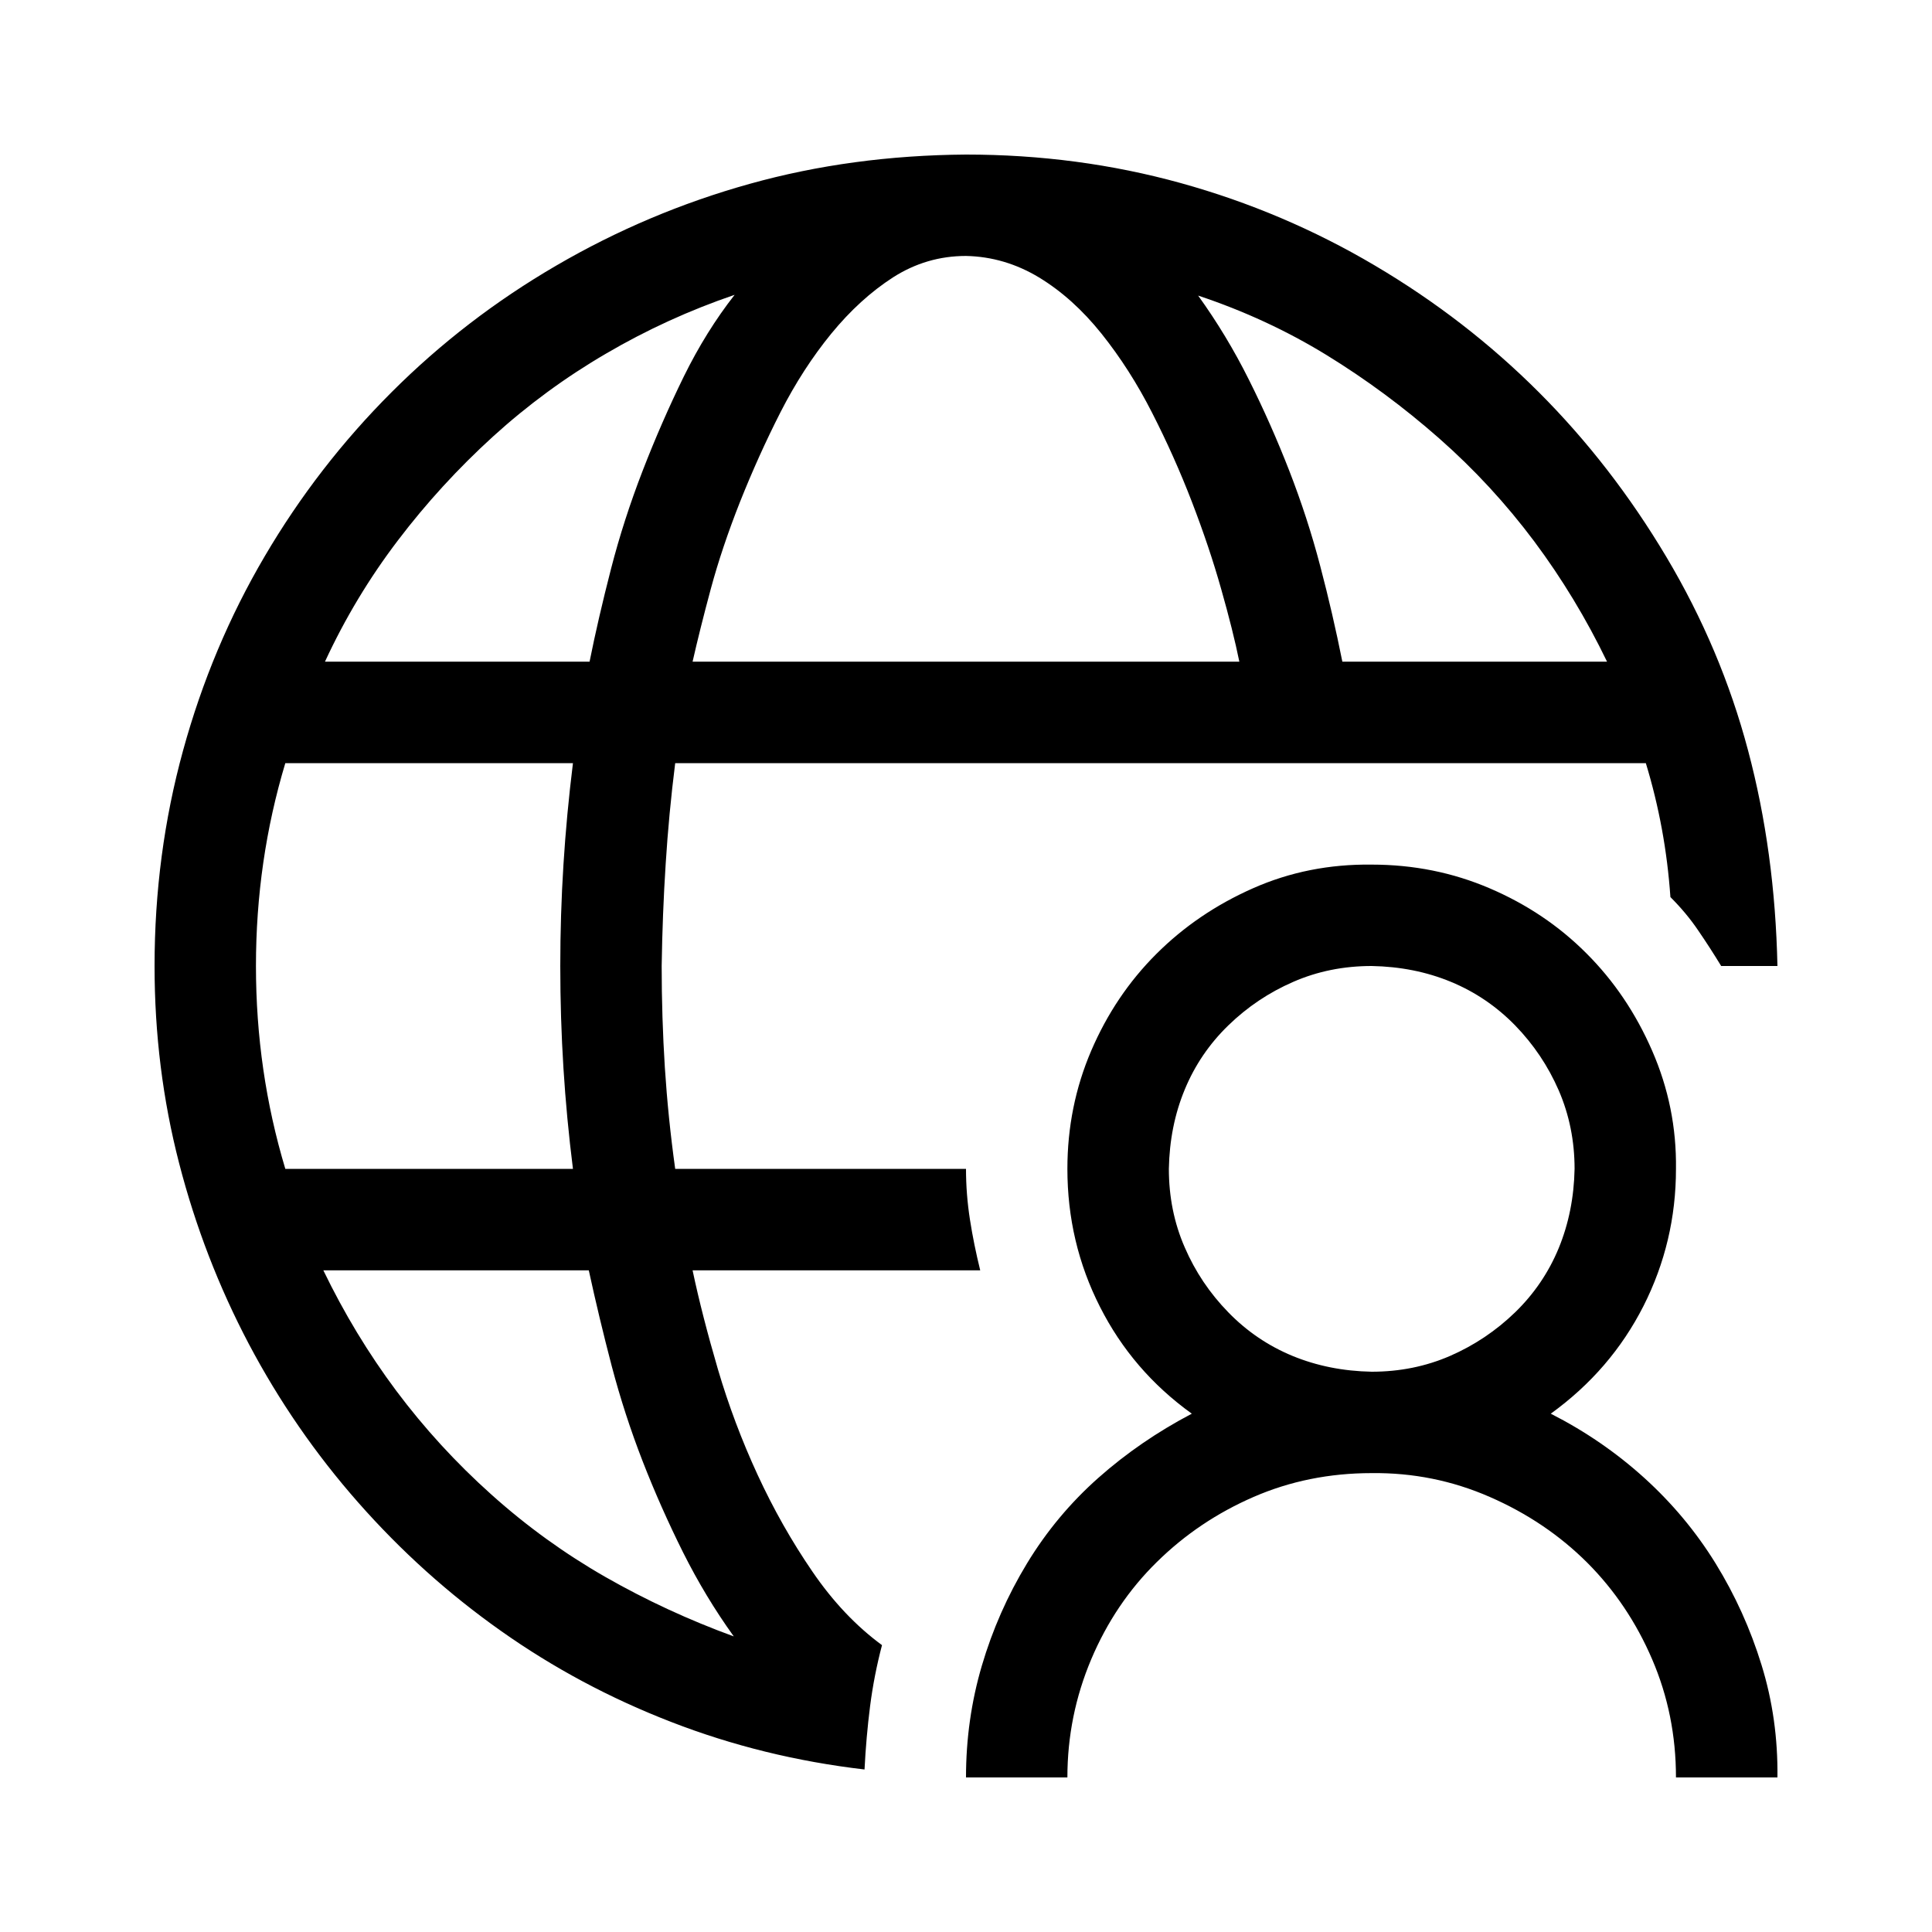 <?xml version="1.0" encoding="UTF-8"?>
<svg width="25px" height="25px" viewBox="0 0 25 25" version="1.1" xmlns="http://www.w3.org/2000/svg" xmlns:xlink="http://www.w3.org/1999/xlink">
    <title>fluent-mdl2:join-online-meeting</title>
    <g id="Page-1" stroke="none" stroke-width="1" fill="none" fill-rule="evenodd">
        <g id="Desktop-HD-Copy-3" transform="translate(-385, -993)">
            <g id="fluent-mdl2:join-online-meeting" transform="translate(385, 993)">
                <path d="M11.413,21.288 C11.345,21.547 11.293,21.811 11.259,22.077 C11.225,22.344 11.201,22.617 11.187,22.897 C10.312,22.795 9.478,22.59 8.685,22.282 C7.892,21.975 7.158,21.582 6.481,21.103 C5.804,20.625 5.189,20.071 4.635,19.442 C4.081,18.813 3.61,18.129 3.22,17.391 C2.831,16.653 2.53,15.874 2.318,15.053 C2.106,14.233 2,13.382 2,12.5 C2,11.536 2.123,10.606 2.369,9.711 C2.615,8.815 2.967,7.978 3.425,7.199 C3.883,6.419 4.43,5.712 5.066,5.076 C5.702,4.44 6.412,3.894 7.199,3.436 C7.985,2.978 8.819,2.625 9.701,2.379 C10.582,2.133 11.515,2.007 12.5,2 C13.464,2 14.39,2.123 15.279,2.369 C16.167,2.615 17.005,2.971 17.791,3.436 C18.577,3.9 19.284,4.447 19.913,5.076 C20.542,5.705 21.092,6.416 21.564,7.209 C22.036,8.002 22.388,8.836 22.62,9.711 C22.853,10.586 22.979,11.516 23,12.5 L22.272,12.5 C22.176,12.343 22.077,12.189 21.974,12.039 C21.872,11.888 21.752,11.745 21.615,11.608 C21.574,11.013 21.468,10.436 21.297,9.875 L8.737,9.875 C8.682,10.312 8.641,10.747 8.614,11.177 C8.586,11.608 8.569,12.049 8.562,12.5 C8.562,12.944 8.576,13.382 8.603,13.812 C8.631,14.243 8.675,14.681 8.737,15.125 L12.5,15.125 C12.5,15.344 12.517,15.562 12.551,15.781 C12.585,16 12.63,16.219 12.684,16.438 L8.962,16.438 C9.044,16.827 9.154,17.254 9.29,17.719 C9.427,18.184 9.598,18.639 9.803,19.083 C10.008,19.527 10.244,19.944 10.511,20.334 C10.777,20.724 11.078,21.042 11.413,21.288 Z M20.795,8.562 C20.528,8.009 20.214,7.489 19.852,7.004 C19.489,6.519 19.079,6.074 18.621,5.671 C18.163,5.268 17.678,4.909 17.165,4.594 C16.653,4.28 16.099,4.023 15.504,3.825 C15.75,4.167 15.969,4.529 16.16,4.912 C16.352,5.295 16.526,5.688 16.683,6.091 C16.84,6.495 16.974,6.905 17.083,7.322 C17.193,7.739 17.288,8.152 17.37,8.562 L20.795,8.562 Z M12.5,3.312 C12.158,3.312 11.844,3.405 11.556,3.589 C11.269,3.774 11.003,4.017 10.757,4.317 C10.511,4.618 10.292,4.957 10.1,5.333 C9.909,5.708 9.735,6.095 9.577,6.491 C9.42,6.888 9.294,7.264 9.198,7.619 C9.102,7.975 9.024,8.289 8.962,8.562 L16.037,8.562 C15.983,8.296 15.904,7.981 15.801,7.619 C15.699,7.257 15.572,6.881 15.422,6.491 C15.272,6.102 15.101,5.719 14.909,5.343 C14.718,4.967 14.499,4.625 14.253,4.317 C14.007,4.01 13.737,3.767 13.443,3.589 C13.149,3.412 12.835,3.319 12.5,3.312 Z M9.506,3.815 C8.925,4.013 8.371,4.266 7.845,4.574 C7.318,4.881 6.829,5.24 6.378,5.65 C5.927,6.061 5.517,6.508 5.148,6.994 C4.779,7.479 4.464,8.002 4.205,8.562 L7.629,8.562 C7.704,8.187 7.797,7.787 7.906,7.363 C8.015,6.939 8.152,6.515 8.316,6.091 C8.48,5.667 8.658,5.261 8.849,4.871 C9.041,4.481 9.26,4.129 9.506,3.815 Z M3.312,12.5 C3.312,13.409 3.439,14.284 3.692,15.125 L7.414,15.125 C7.359,14.688 7.318,14.253 7.291,13.823 C7.264,13.392 7.25,12.951 7.25,12.5 C7.25,12.056 7.264,11.618 7.291,11.188 C7.318,10.757 7.359,10.319 7.414,9.875 L3.692,9.875 C3.439,10.716 3.312,11.591 3.312,12.5 Z M4.184,16.438 C4.451,16.991 4.765,17.511 5.127,17.996 C5.49,18.481 5.9,18.929 6.358,19.339 C6.816,19.75 7.308,20.105 7.834,20.406 C8.361,20.707 8.914,20.963 9.495,21.175 C9.249,20.833 9.031,20.471 8.839,20.088 C8.648,19.705 8.473,19.312 8.316,18.909 C8.159,18.505 8.026,18.095 7.916,17.678 C7.807,17.261 7.708,16.848 7.619,16.438 L4.184,16.438 Z M20.067,18.293 C20.511,18.519 20.915,18.796 21.277,19.124 C21.639,19.452 21.947,19.821 22.2,20.231 C22.453,20.642 22.651,21.079 22.794,21.544 C22.938,22.009 23.006,22.494 23,23 L21.687,23 C21.687,22.46 21.585,21.951 21.379,21.472 C21.174,20.994 20.894,20.577 20.539,20.221 C20.183,19.866 19.763,19.582 19.277,19.37 C18.792,19.158 18.283,19.056 17.75,19.062 C17.203,19.062 16.694,19.165 16.222,19.37 C15.75,19.575 15.333,19.855 14.971,20.211 C14.609,20.566 14.325,20.987 14.12,21.472 C13.915,21.958 13.812,22.467 13.812,23 L12.5,23 C12.5,22.501 12.568,22.019 12.705,21.554 C12.842,21.089 13.036,20.648 13.289,20.231 C13.542,19.814 13.85,19.445 14.212,19.124 C14.574,18.803 14.978,18.526 15.422,18.293 C14.909,17.924 14.513,17.463 14.233,16.909 C13.952,16.355 13.812,15.761 13.812,15.125 C13.812,14.585 13.915,14.076 14.12,13.597 C14.325,13.119 14.605,12.702 14.961,12.346 C15.316,11.991 15.733,11.707 16.212,11.495 C16.69,11.283 17.203,11.181 17.75,11.188 C18.29,11.188 18.799,11.29 19.277,11.495 C19.756,11.7 20.173,11.98 20.528,12.336 C20.884,12.691 21.168,13.112 21.379,13.597 C21.591,14.083 21.694,14.592 21.687,15.125 C21.687,15.754 21.547,16.345 21.267,16.899 C20.986,17.453 20.587,17.917 20.067,18.293 Z M17.75,17.75 C18.112,17.75 18.45,17.682 18.765,17.545 C19.079,17.408 19.359,17.22 19.606,16.981 C19.852,16.742 20.04,16.465 20.17,16.15 C20.299,15.836 20.368,15.494 20.375,15.125 C20.375,14.763 20.306,14.424 20.17,14.11 C20.033,13.795 19.845,13.515 19.606,13.269 C19.366,13.023 19.089,12.835 18.775,12.705 C18.461,12.575 18.119,12.507 17.75,12.5 C17.387,12.5 17.049,12.568 16.735,12.705 C16.42,12.842 16.14,13.03 15.894,13.269 C15.648,13.508 15.46,13.785 15.33,14.1 C15.2,14.414 15.132,14.756 15.125,15.125 C15.125,15.487 15.193,15.826 15.33,16.14 C15.466,16.455 15.654,16.735 15.894,16.981 C16.133,17.227 16.41,17.415 16.724,17.545 C17.039,17.675 17.381,17.743 17.75,17.75 Z" id="Shape" fill="#000000" fill-rule="nonzero"></path>
                <rect id="ViewBox" x="0" y="0" width="25" height="25"></rect>
            </g>
        </g>
    </g>
</svg>